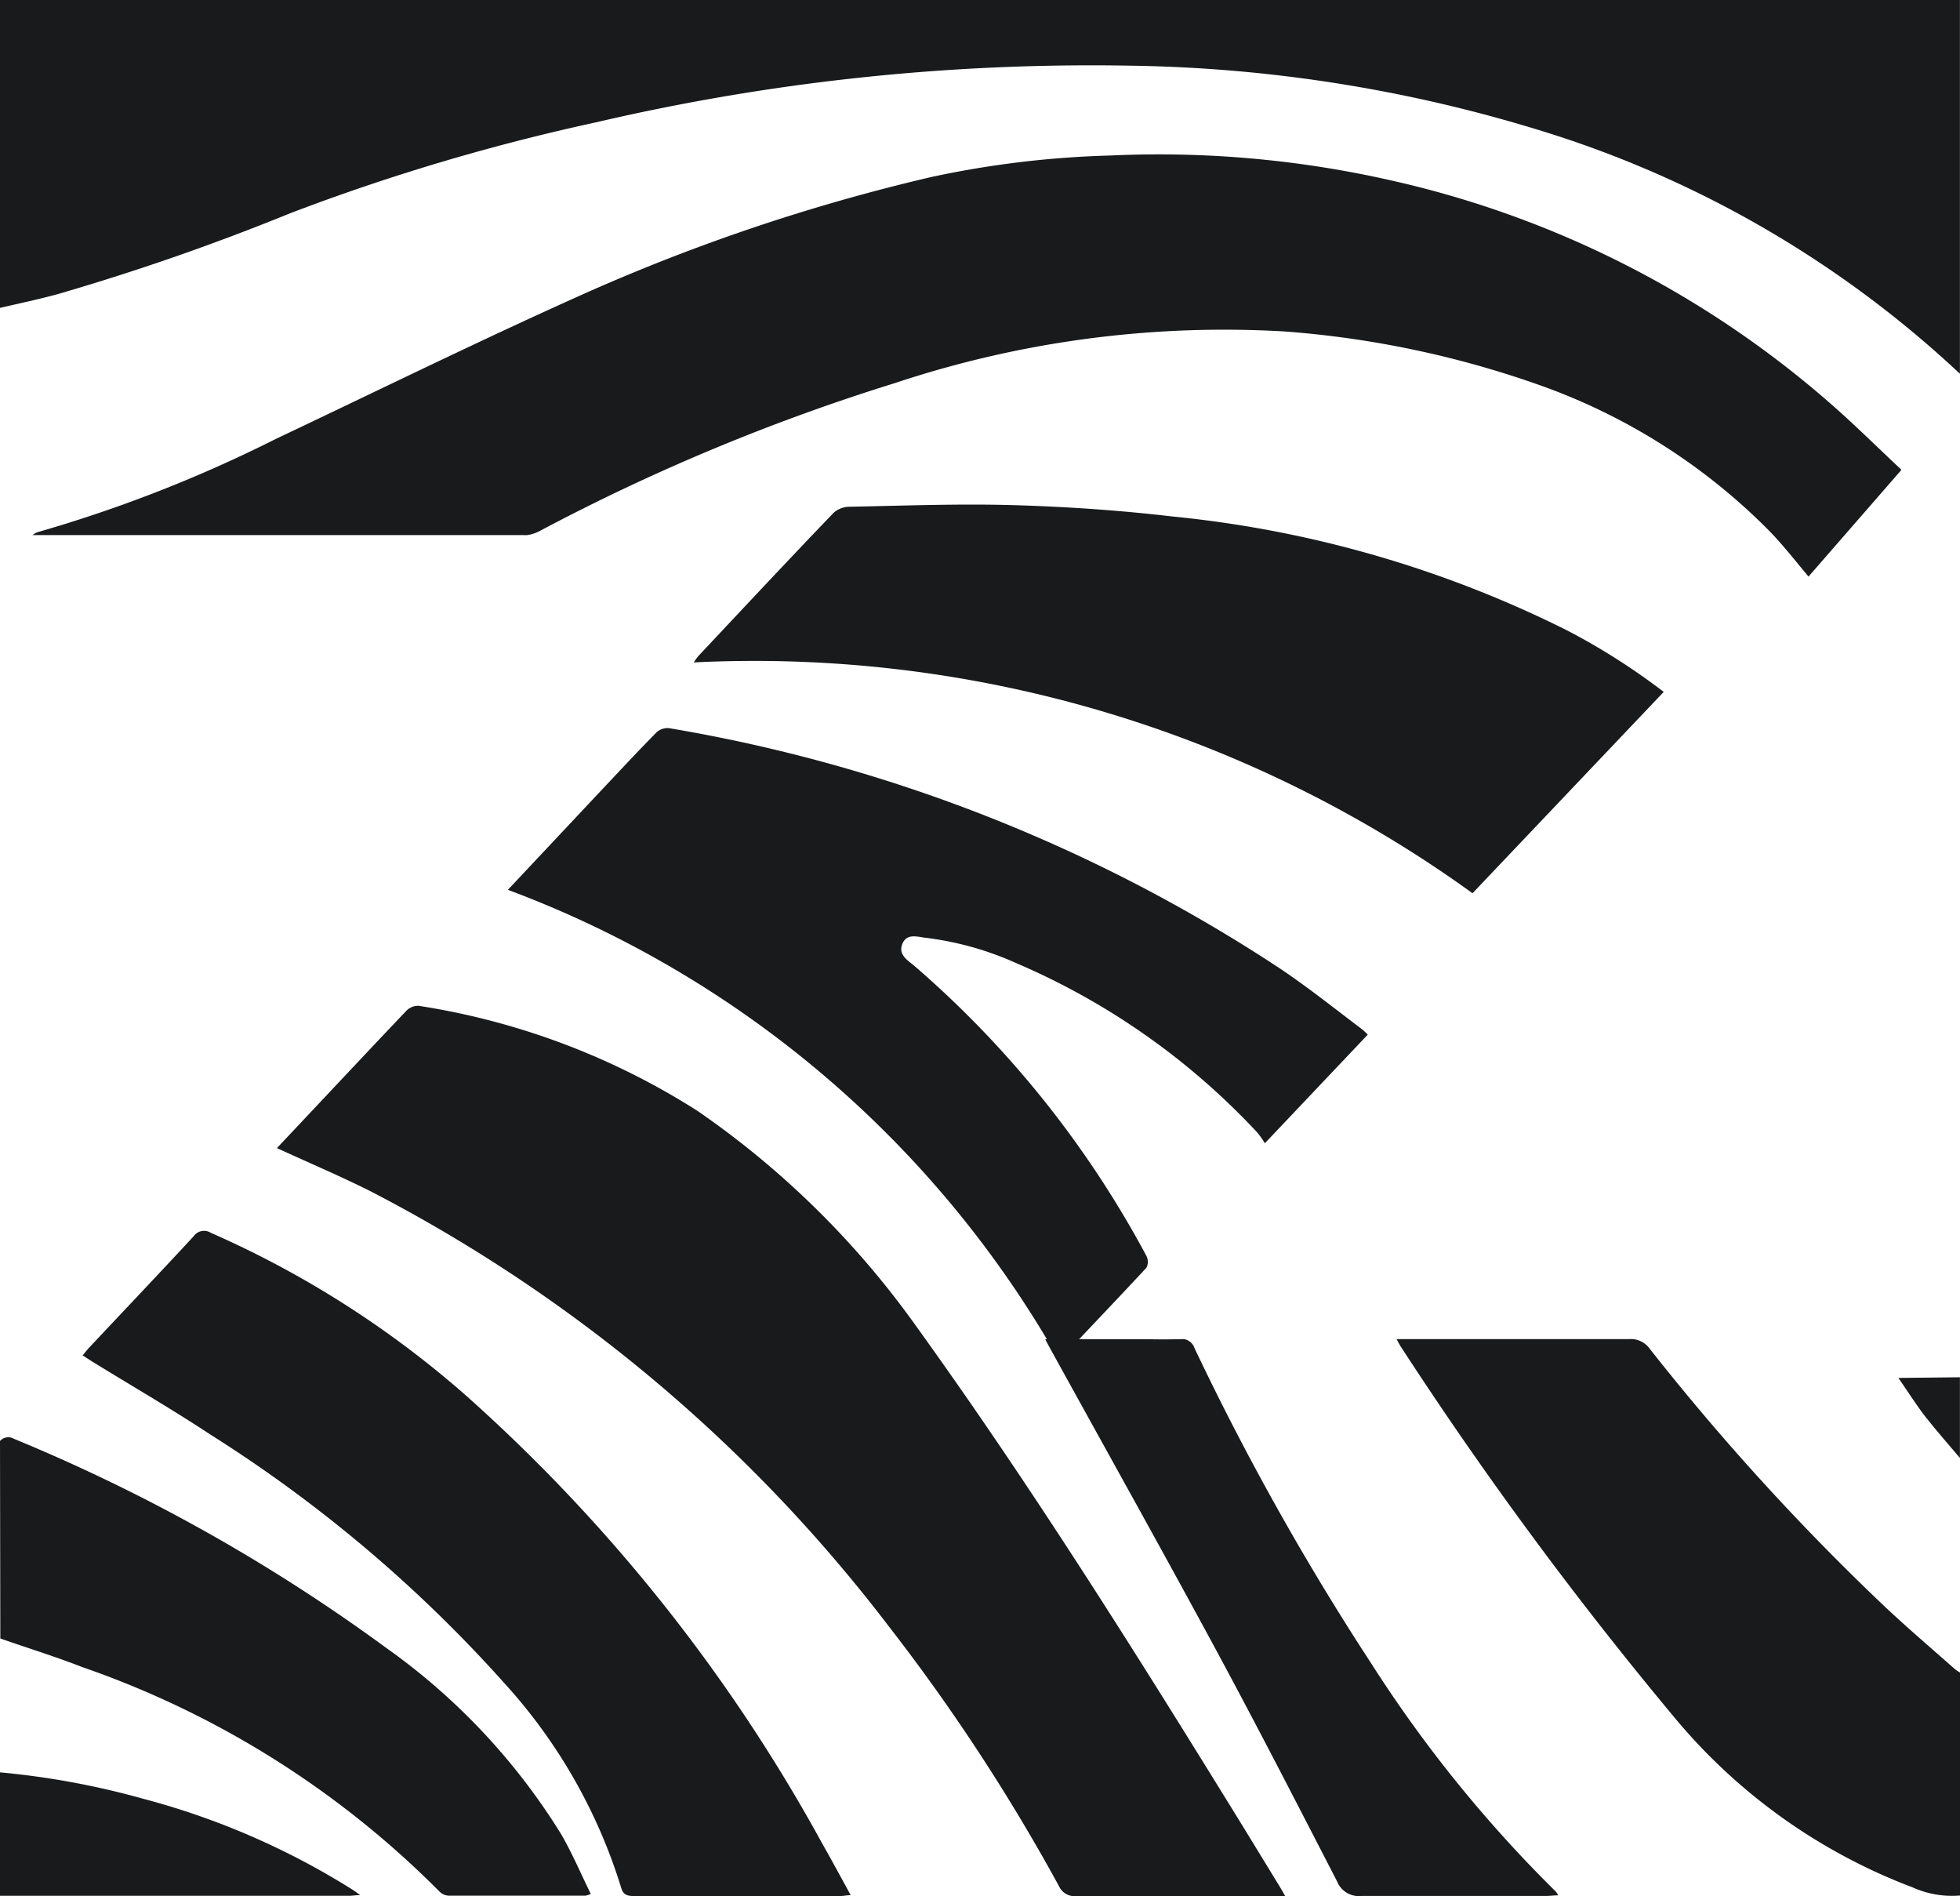 <svg id="z-icon" xmlns="http://www.w3.org/2000/svg" width="24" height="23.216" viewBox="0 0 24 23.216">
  <g id="Group_27" data-name="Group 27">
    <path id="Path_68" data-name="Path 68" d="M283.327,238.423a13.154,13.154,0,0,0-4.953-2.92,17.888,17.888,0,0,0-5.212-.852,26.7,26.7,0,0,0-6.537.694,25.869,25.869,0,0,0-3.744,1.113,29.039,29.039,0,0,1-2.829.985c-.24.067-.483.117-.725.174v-3.77h24Z" transform="translate(-259.328 -233.847)" fill="#181a1b"/>
    <path id="Path_69" data-name="Path 69" d="M291.759,262.431v2.73a1.178,1.178,0,0,1-.581-.1,7.014,7.014,0,0,1-2.9-2.061,47.657,47.657,0,0,1-3.369-4.563c-.013-.02-.024-.043-.049-.088h1.929q.457,0,.913,0a.425.425,0,0,1,.055,0,.287.287,0,0,1,.206.122,29.555,29.555,0,0,0,2.85,3.129c.283.268.58.521.872.779A.464.464,0,0,0,291.759,262.431Z" transform="translate(-267.759 -241.954)" fill="#181a1b"/>
    <path id="Path_70" data-name="Path 70" d="M259.328,260a.137.137,0,0,1,.172-.026,21.659,21.659,0,0,1,4.561,2.562,7.856,7.856,0,0,1,2.137,2.276c.136.234.242.485.364.733a.31.31,0,0,1-.063.022c-.559,0-1.118,0-1.676,0a.169.169,0,0,1-.112-.049,11.439,11.439,0,0,0-4.379-2.751c-.33-.129-.67-.233-1-.349Z" transform="translate(-259.328 -242.358)" fill="#181a1b"/>
    <path id="Path_71" data-name="Path 71" d="M259.328,265.438a9.829,9.829,0,0,1,1.759.325,9.243,9.243,0,0,1,2.552,1.108c.028.017.054.037.1.07-.059,0-.092.008-.124.008H259.4c-.025,0-.052,0-.077,0Z" transform="translate(-259.328 -243.739)" fill="#181a1b"/>
    <path id="Path_72" data-name="Path 72" d="M293.827,258.348v.988c-.141-.168-.286-.331-.419-.5-.112-.144-.21-.3-.334-.48l0,0Z" transform="translate(-269.828 -241.486)" fill="#181a1b"/>
    <path id="Path_73" data-name="Path 73" d="M282.739,240.242l-.821.943-.313.359c-.167-.2-.316-.392-.487-.566a7.456,7.456,0,0,0-2.84-1.79,12,12,0,0,0-3.089-.645,12.756,12.756,0,0,0-4.767.631,25.187,25.187,0,0,0-4.357,1.814.472.472,0,0,1-.147.048.323.323,0,0,1-.047,0q-2.953,0-5.9,0h-.115l.009-.005a.244.244,0,0,1,.053-.03,16.827,16.827,0,0,0,2.919-1.142c1.223-.579,2.439-1.177,3.671-1.731a23.625,23.625,0,0,1,4.352-1.475,11.908,11.908,0,0,1,2.194-.264,12.859,12.859,0,0,1,3.445.306,12.224,12.224,0,0,1,5.39,2.744c.286.25.557.52.85.794Z" transform="translate(-259.46 -234.485)" fill="#181a1b"/>
    <path id="Path_74" data-name="Path 74" d="M263.861,254.634l.592-.629c.329-.35.658-.7.99-1.049a.2.2,0,0,1,.152-.064,8.873,8.873,0,0,1,3.416,1.287,10.822,10.822,0,0,1,2.672,2.628c1.348,1.87,2.577,3.818,3.788,5.778.228.368.453.738.679,1.107.015.025.029.05.057.1h-.156c-.8,0-1.6,0-2.4,0a.209.209,0,0,1-.214-.122,23.712,23.712,0,0,0-2.081-3.177,18.884,18.884,0,0,0-6.356-5.334C264.628,254.973,264.25,254.813,263.861,254.634Z" transform="translate(-260.47 -240.578)" fill="#181a1b"/>
    <path id="Path_75" data-name="Path 75" d="M268.875,249.23l1.112-1.184c.235-.249.468-.5.708-.744a.2.2,0,0,1,.154-.051,19.431,19.431,0,0,1,7.463,2.931c.352.234.683.5,1.023.756a.929.929,0,0,1,.069.065l-1.26,1.33a1,1,0,0,0-.094-.133,8.713,8.713,0,0,0-2.954-2.074,3.823,3.823,0,0,0-1.1-.308c-.1-.01-.233-.061-.289.07s.055.2.137.266a12.446,12.446,0,0,1,2.85,3.559.162.162,0,0,1,0,.144c-.342.368-.69.731-1.036,1.1a.219.219,0,0,1-.039.023A12.961,12.961,0,0,0,268.875,249.23Z" transform="translate(-262.656 -238.336)" fill="#181a1b"/>
    <path id="Path_76" data-name="Path 76" d="M282.523,247.729a15.017,15.017,0,0,0-9.536-2.826.8.8,0,0,1,.057-.079c.552-.587,1.1-1.175,1.66-1.757a.3.3,0,0,1,.2-.07c.671-.013,1.342-.039,2.012-.019.644.019,1.289.063,1.929.138a13.838,13.838,0,0,1,4.828,1.391,8.084,8.084,0,0,1,1.191.757Z" transform="translate(-264.492 -236.793)" fill="#181a1b"/>
    <path id="Path_77" data-name="Path 77" d="M260.681,258.1c.028-.034.052-.065.078-.093.427-.455.857-.907,1.281-1.365a.155.155,0,0,1,.21-.043,12.088,12.088,0,0,1,3.14,2.006,20.566,20.566,0,0,1,4.343,5.464c.117.206.23.415.353.64-.051,0-.086.01-.122.01-.845,0-1.69,0-2.535,0-.086,0-.131-.018-.156-.108a6.6,6.6,0,0,0-1.43-2.5,16.972,16.972,0,0,0-3.6-3.043c-.477-.315-.971-.6-1.457-.9Z" transform="translate(-259.669 -241.506)" fill="#181a1b"/>
    <path id="Path_78" data-name="Path 78" d="M284.649,265.159c-.056,0-.1.007-.146.007-.754,0-1.508,0-2.262,0a.286.286,0,0,1-.3-.177c-.486-.942-.97-1.885-1.473-2.817-.662-1.226-1.343-2.442-2.015-3.662-.025-.044-.049-.089-.087-.16h1.185c.137,0,.274.005.411,0l.058,0a.279.279,0,0,1,.052,0,.164.164,0,0,1,.123.11,32.581,32.581,0,0,0,2.164,3.86,16.045,16.045,0,0,0,2.259,2.792A.356.356,0,0,1,284.649,265.159Z" transform="translate(-265.568 -241.954)" fill="#181a1b"/>
  </g>
</svg>
